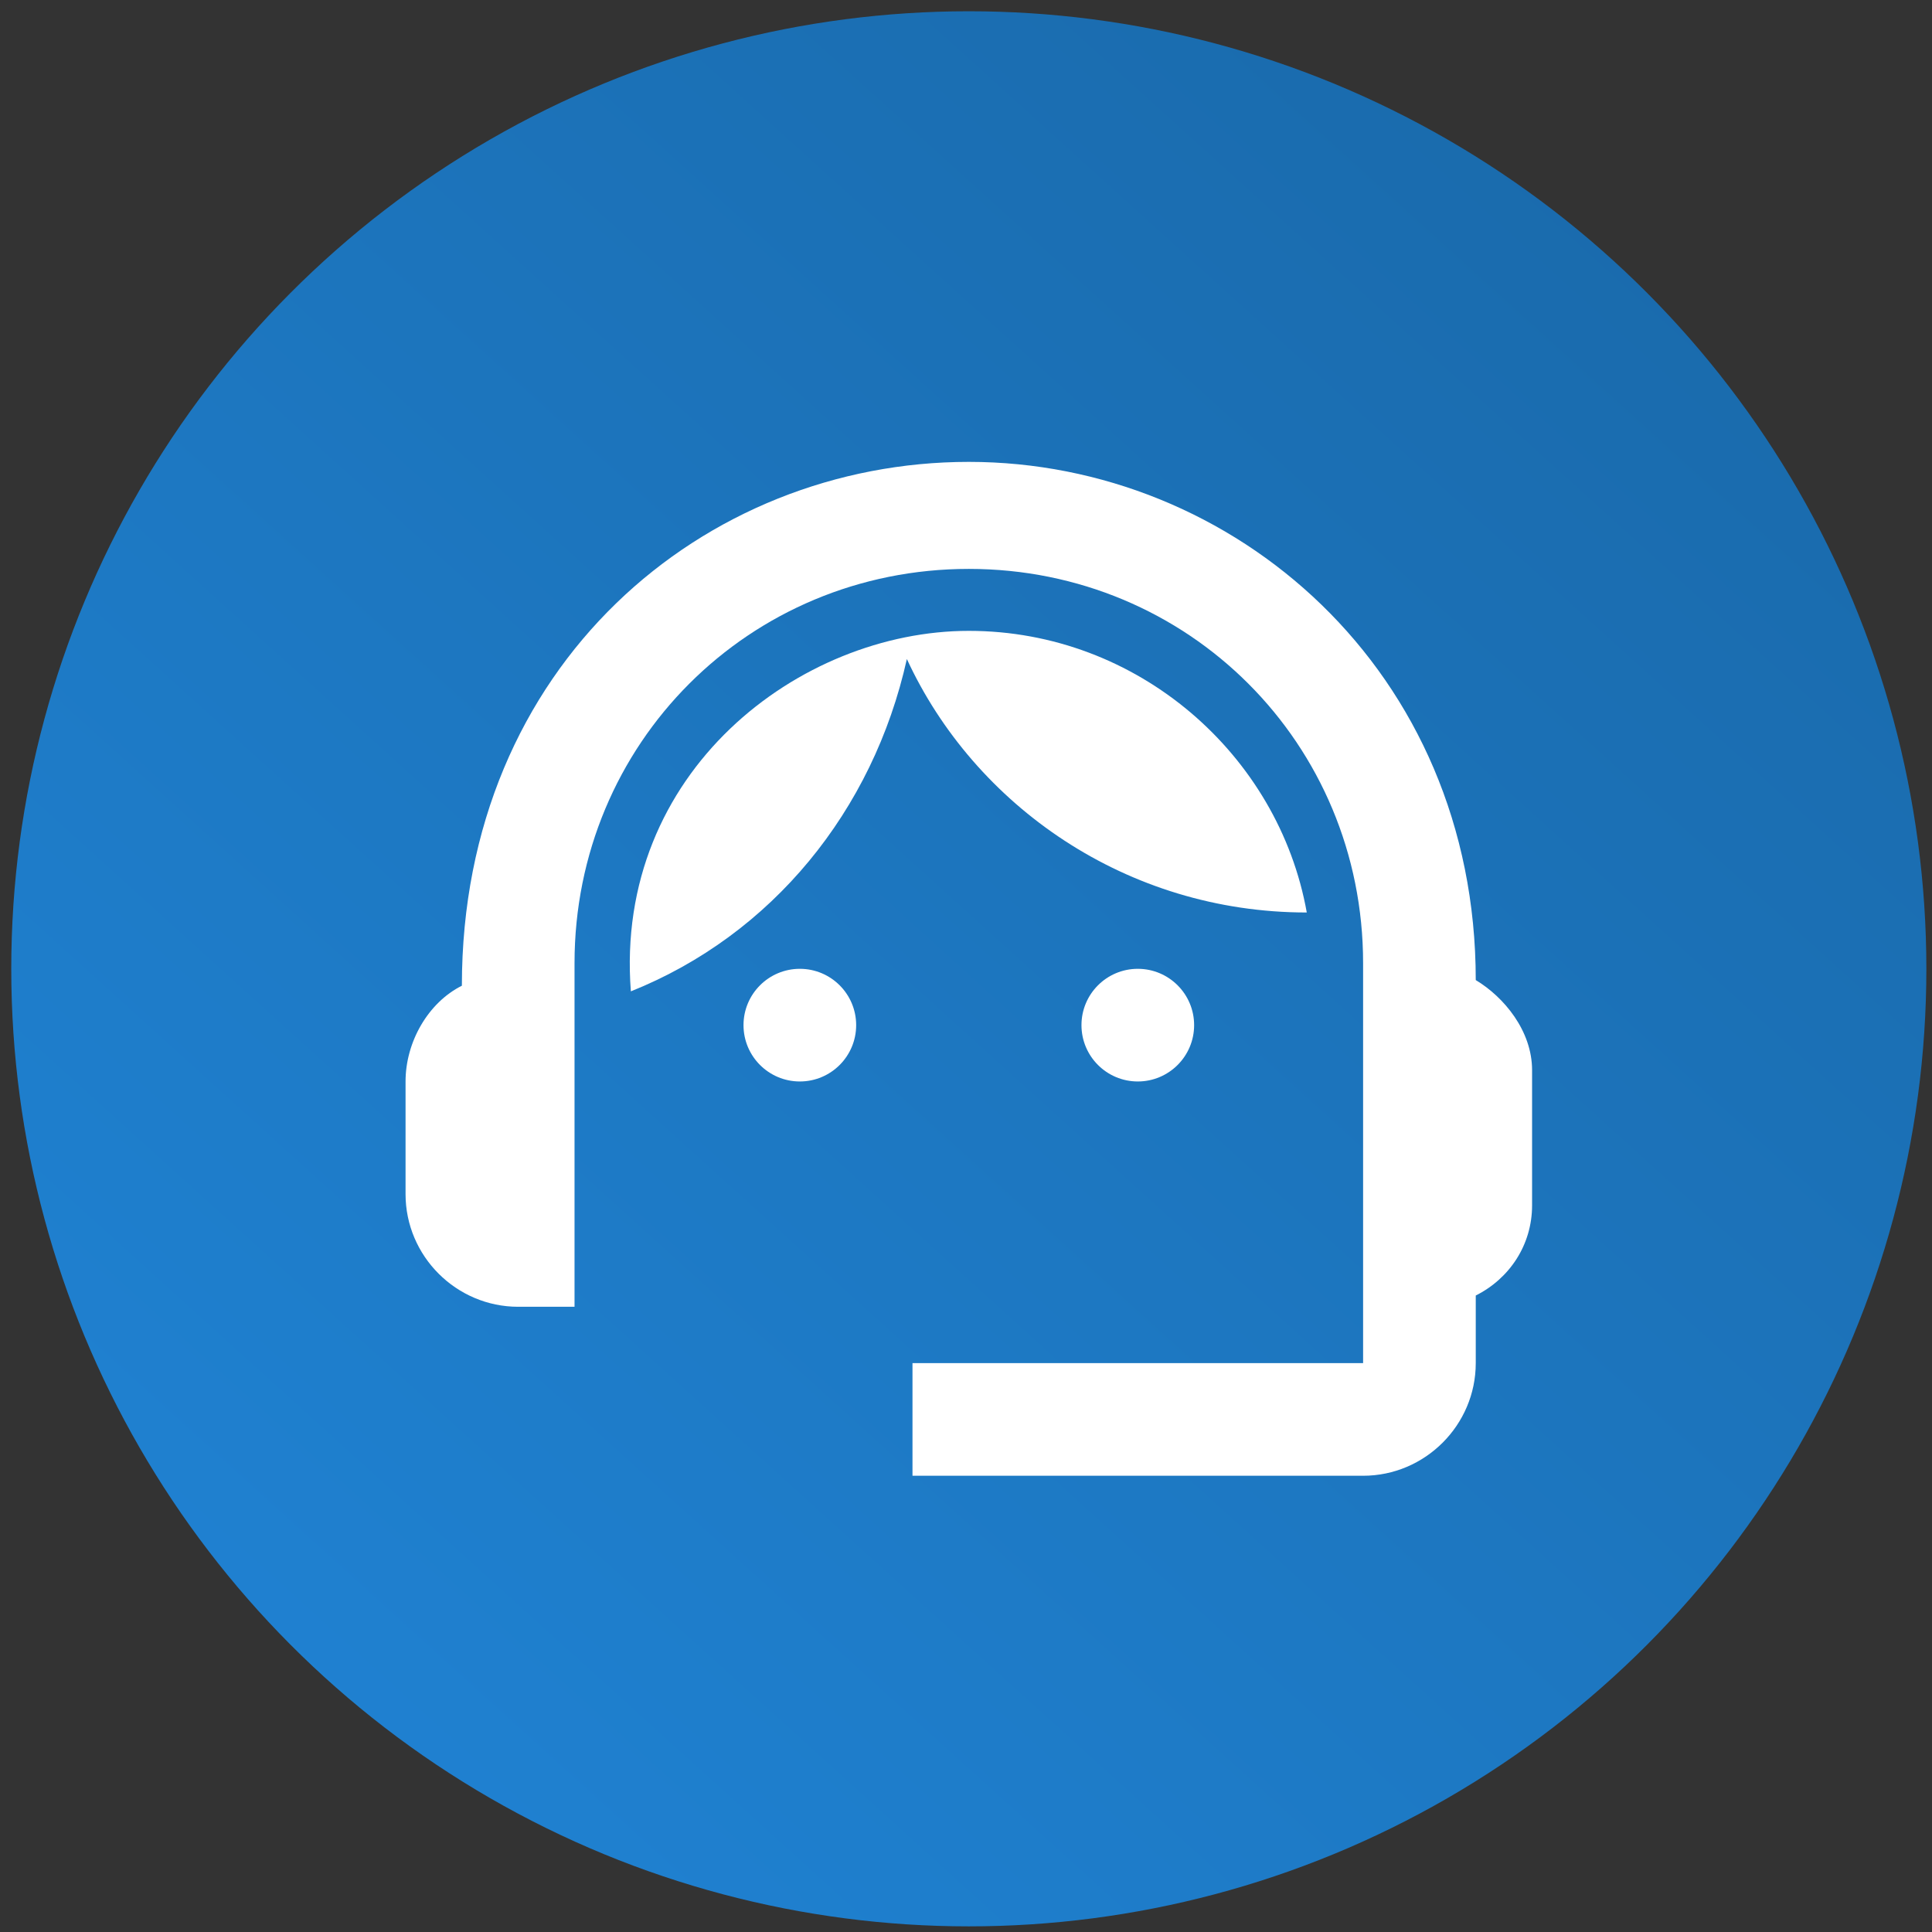 <?xml version="1.0" encoding="utf-8"?>
<!-- Generator: Adobe Illustrator 26.2.1, SVG Export Plug-In . SVG Version: 6.00 Build 0)  -->
<svg version="1.1" id="Layer_1" xmlns="http://www.w3.org/2000/svg" xmlns:xlink="http://www.w3.org/1999/xlink" x="0px" y="0px"
	 viewBox="0 0 34.3 34.3" style="enable-background:new 0 0 34.3 34.3;" xml:space="preserve">
<rect x="0" y="0" width="34.3" height="34.3" fill="#333333" stroke="none"/>
<style type="text/css">
	.st0{fill:url(#SVGID_1_);}
	.st1{fill:none;}
	.st2{fill:#FFFFFF;}
</style>
<linearGradient id="SVGID_1_" gradientUnits="userSpaceOnUse" x1="5.239" y1="30.321" x2="28.971" y2="4.114">
	<stop  offset="0" style="stop-color:#1F81D1"/>
	<stop  offset="1" style="stop-color:#1A6BAD"/>
</linearGradient>
<circle class="st0" cx="17.2" cy="17.2" r="17"/>
<g>
	<g>
		<rect x="5.2" y="5.2" class="st1" width="24" height="24"/>
	</g>
	<g>
		<g>
			<path class="st2" d="M26.2,17.4c0-5.5-4.3-9.2-9-9.2c-4.7,0-9,3.6-9,9.3c-0.6,0.3-1,1-1,1.7v2c0,1.1,0.9,2,2,2h1v-6.1
				c0-3.9,3.1-7,7-7s7,3.1,7,7v7.1h-8v2h8c1.1,0,2-0.9,2-2v-1.2c0.6-0.3,1-0.9,1-1.6V19C27.2,18.3,26.7,17.7,26.2,17.4z"/>
			<circle class="st2" cx="14.2" cy="18.2" r="1"/>
			<circle class="st2" cx="20.2" cy="18.2" r="1"/>
			<path class="st2" d="M23.2,16.2c-0.5-2.8-3-5-6-5c-3,0-6.3,2.5-6,6.4c2.5-1,4.3-3.2,4.9-5.9C17.3,14.3,20,16.2,23.2,16.2z"/>
		</g>
	</g>
</g>
</svg>
